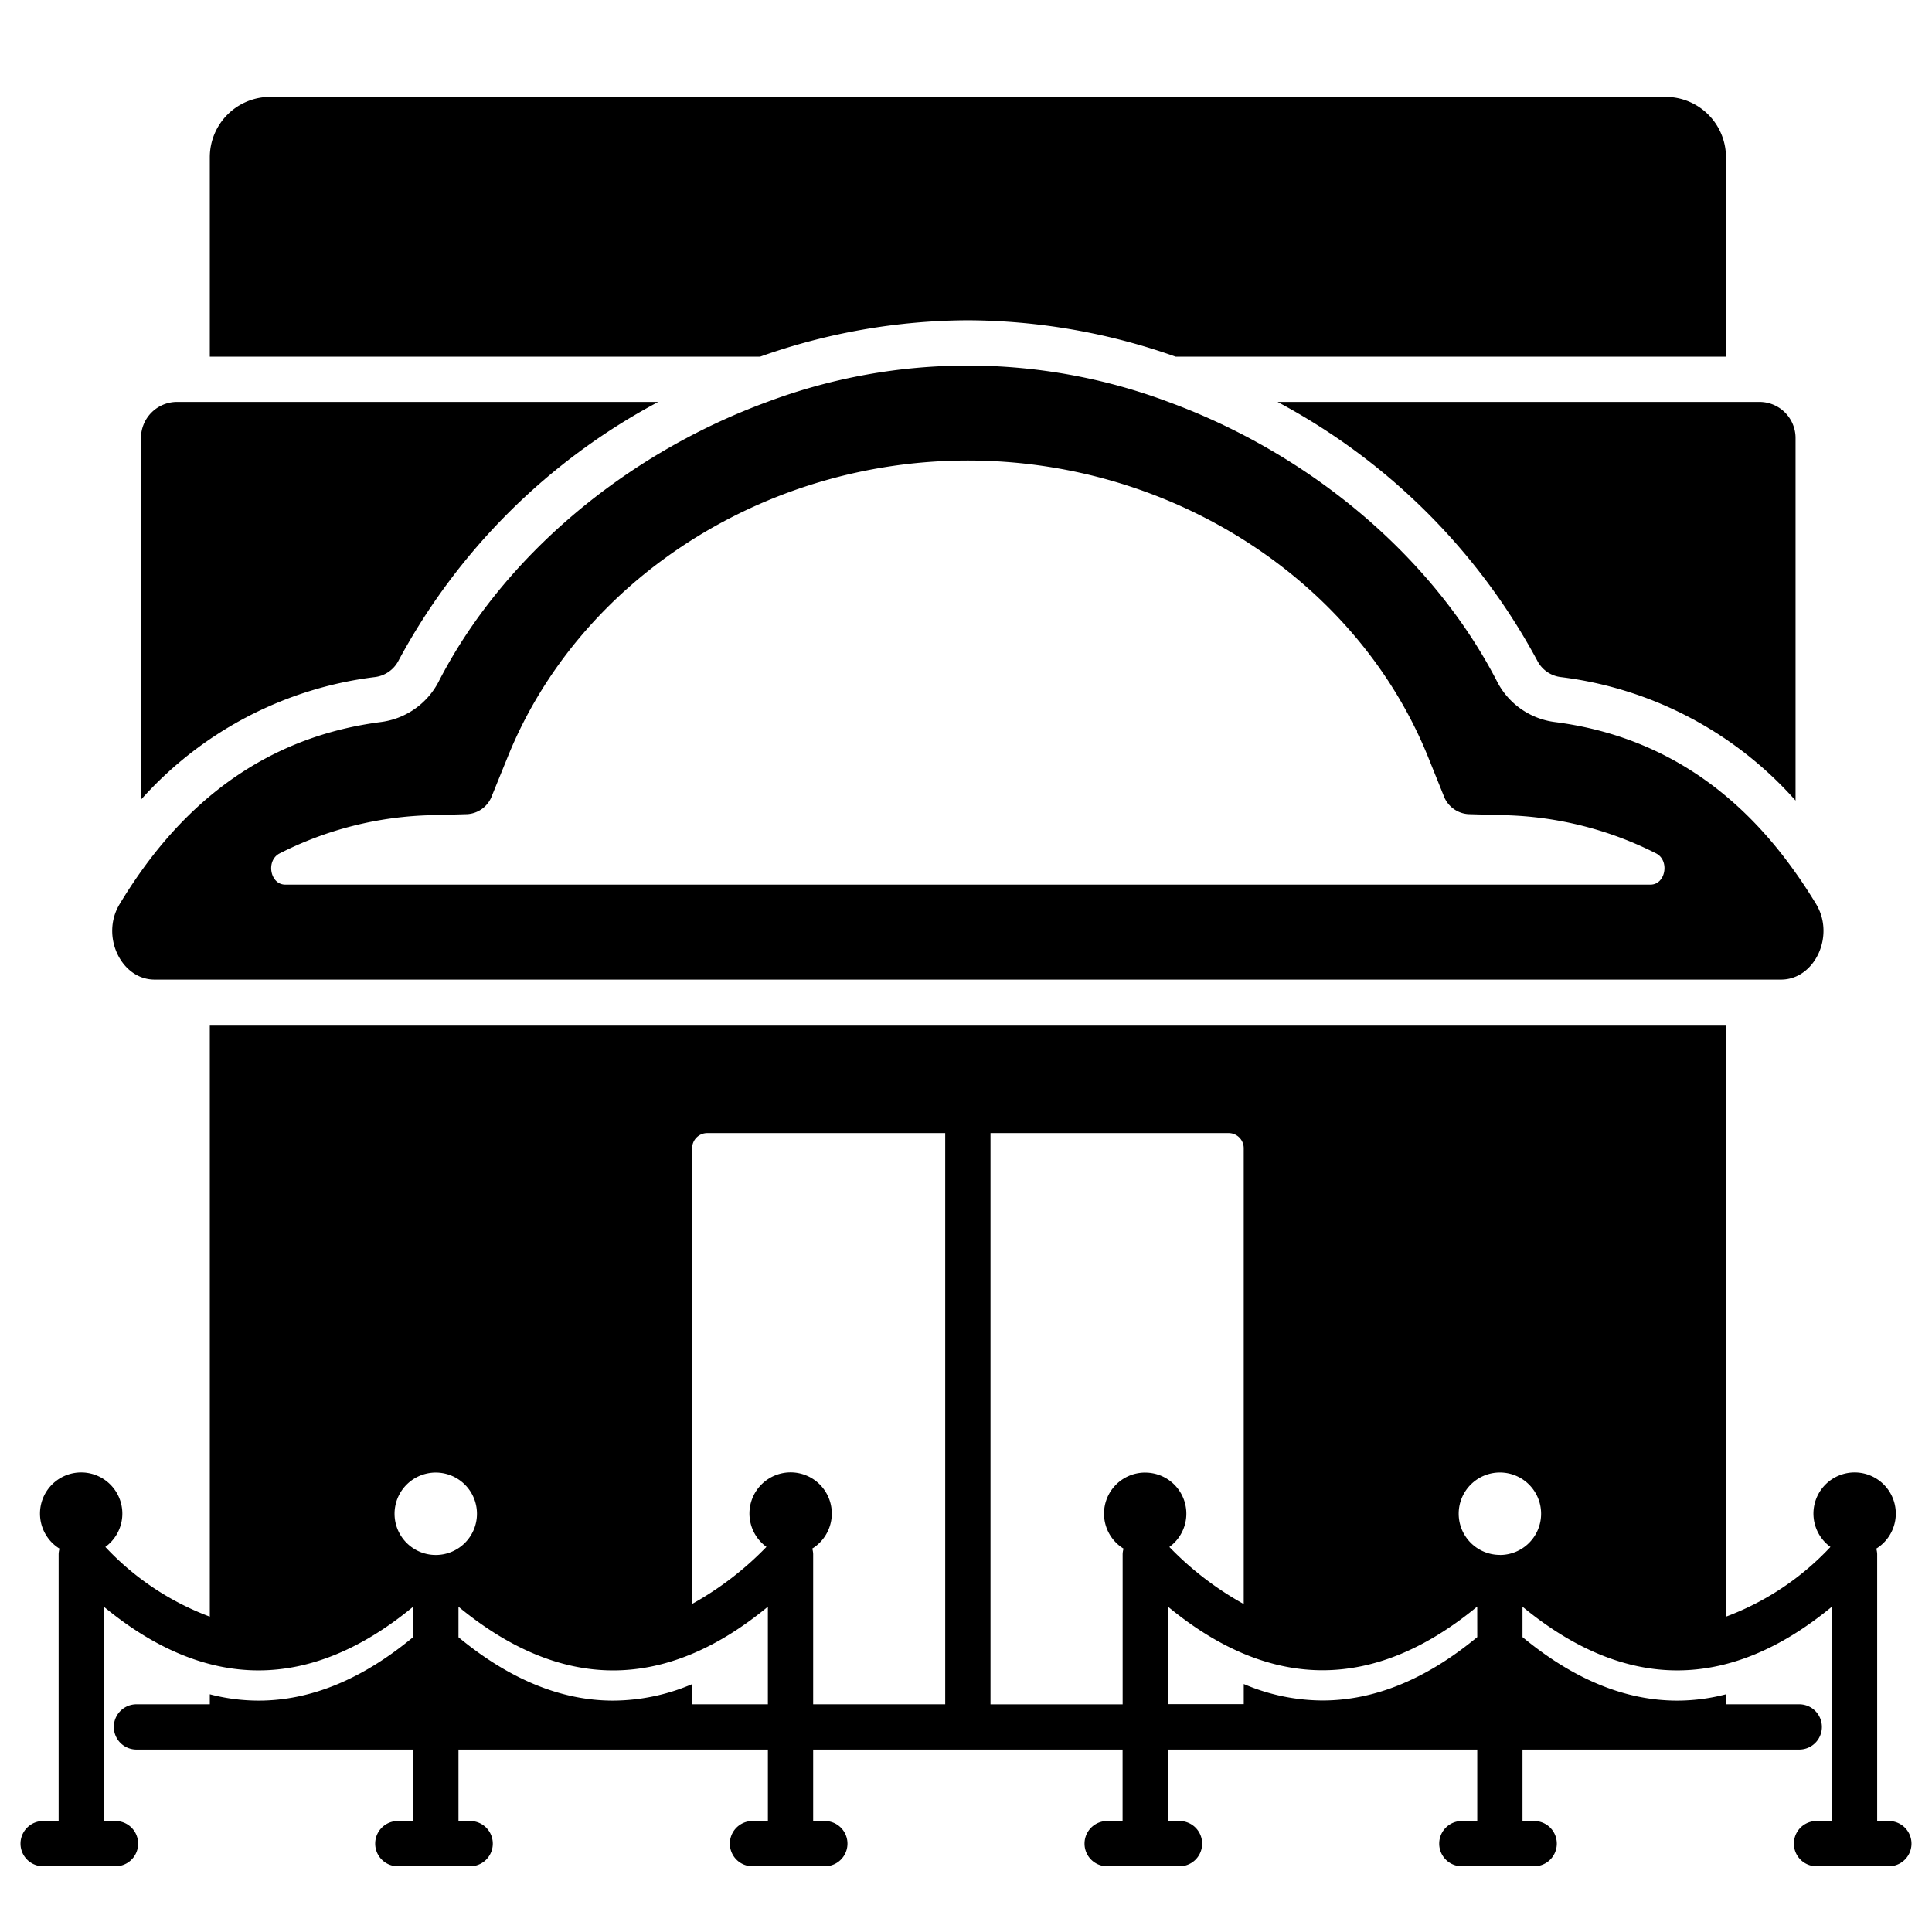 <svg height='100px' width='100px'  fill="#000000" xmlns="http://www.w3.org/2000/svg" viewBox="0 0 128 128" x="0px" y="0px"><title>building, nightclub, structure, night, party</title><path d="M125.141,120.647h-.773v-17.63l0-.023c0-.013,0-.025,0-.038a1.5,1.5,0,0,0-.06-.356,2.728,2.728,0,1,0-3.036-.112,18.181,18.181,0,0,1-6.916,4.617V67.9H13.9v39.206a18.156,18.156,0,0,1-6.921-4.618,2.728,2.728,0,1,0-3.036.112,1.5,1.5,0,0,0-.059.356c0,.013,0,.025,0,.038l0,.023v17.63H2.859a1.5,1.5,0,1,0,0,3H7.651a1.5,1.5,0,0,0,0-3H6.877v-14.2c3.373,2.787,6.809,4.22,10.249,4.22s6.877-1.433,10.249-4.22v2.014c-3.372,2.8-6.8,4.209-10.245,4.209a12.788,12.788,0,0,1-3.23-.42v.663H9.041a1.5,1.5,0,1,0,0,3H27.375v4.734H26.357a1.5,1.5,0,0,0,0,3h4.792a1.5,1.5,0,0,0,0-3h-.774v-4.734h20.5v4.734H49.855a1.5,1.5,0,0,0,0,3h4.792a1.5,1.5,0,1,0,0-3h-.773v-4.734h20.5v4.734H73.353a1.5,1.5,0,0,0,0,3h4.792a1.5,1.5,0,0,0,0-3h-.773v-4.734h20.5v4.734H96.851a1.5,1.5,0,0,0,0,3h4.792a1.5,1.5,0,0,0,0-3h-.773v-4.734h18.335a1.5,1.5,0,0,0,0-3H114.35v-.663a12.788,12.788,0,0,1-3.23.42c-3.44,0-6.872-1.413-10.25-4.208v-2.015c3.373,2.787,6.809,4.22,10.249,4.22s6.876-1.433,10.249-4.22v14.2H120.35a1.5,1.5,0,0,0,0,3h4.791a1.5,1.5,0,0,0,0-3ZM28.88,103.02a2.73,2.73,0,1,1,2.72-2.73A2.727,2.727,0,0,1,28.88,103.02Zm21.994,9.893H45.85V111.58a13.441,13.441,0,0,1-5.23,1.09c-3.437,0-6.874-1.411-10.245-4.2v-2.022c3.373,2.787,6.809,4.22,10.25,4.22s6.876-1.433,10.249-4.22ZM62.623,75.074v37.839H53.874v-9.9l0-.023c0-.013,0-.025,0-.038a1.5,1.5,0,0,0-.059-.356,2.728,2.728,0,1,0-3.036-.112,21.019,21.019,0,0,1-4.922,3.778V76.07a1,1,0,0,1,1-1H62.623ZM75.872,97.561a2.722,2.722,0,0,0-1.434,5.039,1.449,1.449,0,0,0-.06.356c0,.013,0,.025,0,.038l0,.023v9.9H65.623V75.07H81.4a1,1,0,0,1,1,1v30.2a21,21,0,0,1-4.927-3.78,2.722,2.722,0,0,0-1.6-4.927Zm22,10.9c-3.373,2.793-6.811,4.2-10.25,4.2a13.356,13.356,0,0,1-5.22-1.09v1.333H77.372v-6.466c3.373,2.787,6.808,4.22,10.249,4.22s6.876-1.433,10.249-4.22Zm1.5-5.445a2.73,2.73,0,1,1,2.73-2.73A2.727,2.727,0,0,1,99.37,103.02Z"></path><path d="M101.88,43.83a2.021,2.021,0,0,0,1.54,1.03,24.828,24.828,0,0,1,15.54,8.18V29.02a2.39,2.39,0,0,0-2.39-2.39H84.64A41.9,41.9,0,0,1,101.88,43.83Z"></path><path d="M64.12,21.22a41.665,41.665,0,0,1,13.77,2.41h36.46V10.42a4,4,0,0,0-4-4H17.9a4,4,0,0,0-4,4V23.63H50.36A41.562,41.562,0,0,1,64.12,21.22Z"></path><path d="M24.82,44.86a2.038,2.038,0,0,0,1.55-1.03,41.836,41.836,0,0,1,17.24-17.2H11.73a2.39,2.39,0,0,0-2.39,2.39V52.98A24.8,24.8,0,0,1,24.82,44.86Z"></path><path d="M10.24,64.9H118c2.22,0,3.59-2.88,2.33-4.99-.44-.72-.89-1.42-1.37-2.09-3.78-5.36-8.91-9.07-15.93-9.98a5.012,5.012,0,0,1-3.82-2.64c-4.24-8.26-12.35-15.11-21.8-18.57a37.849,37.849,0,0,0-26.58,0C41.39,30.09,33.27,36.94,29.04,45.2a5.029,5.029,0,0,1-3.83,2.64c-6.97.91-12.09,4.59-15.87,9.9-.49.69-.97,1.42-1.42,2.17C6.65,62.02,8.03,64.9,10.24,64.9Zm8.29-8.36a23.373,23.373,0,0,1,10-2.53l2.44-.07A1.865,1.865,0,0,0,32.6,52.7l1.04-2.56c4.74-11.74,17-19.63,30.48-19.63S89.86,38.4,94.61,50.14l1.03,2.56a1.867,1.867,0,0,0,1.64,1.24l2.43.07a23.454,23.454,0,0,1,10.01,2.53c.92.47.63,2.07-.37,2.07H18.9C17.89,58.61,17.6,57.01,18.53,56.54Z"></path></svg>